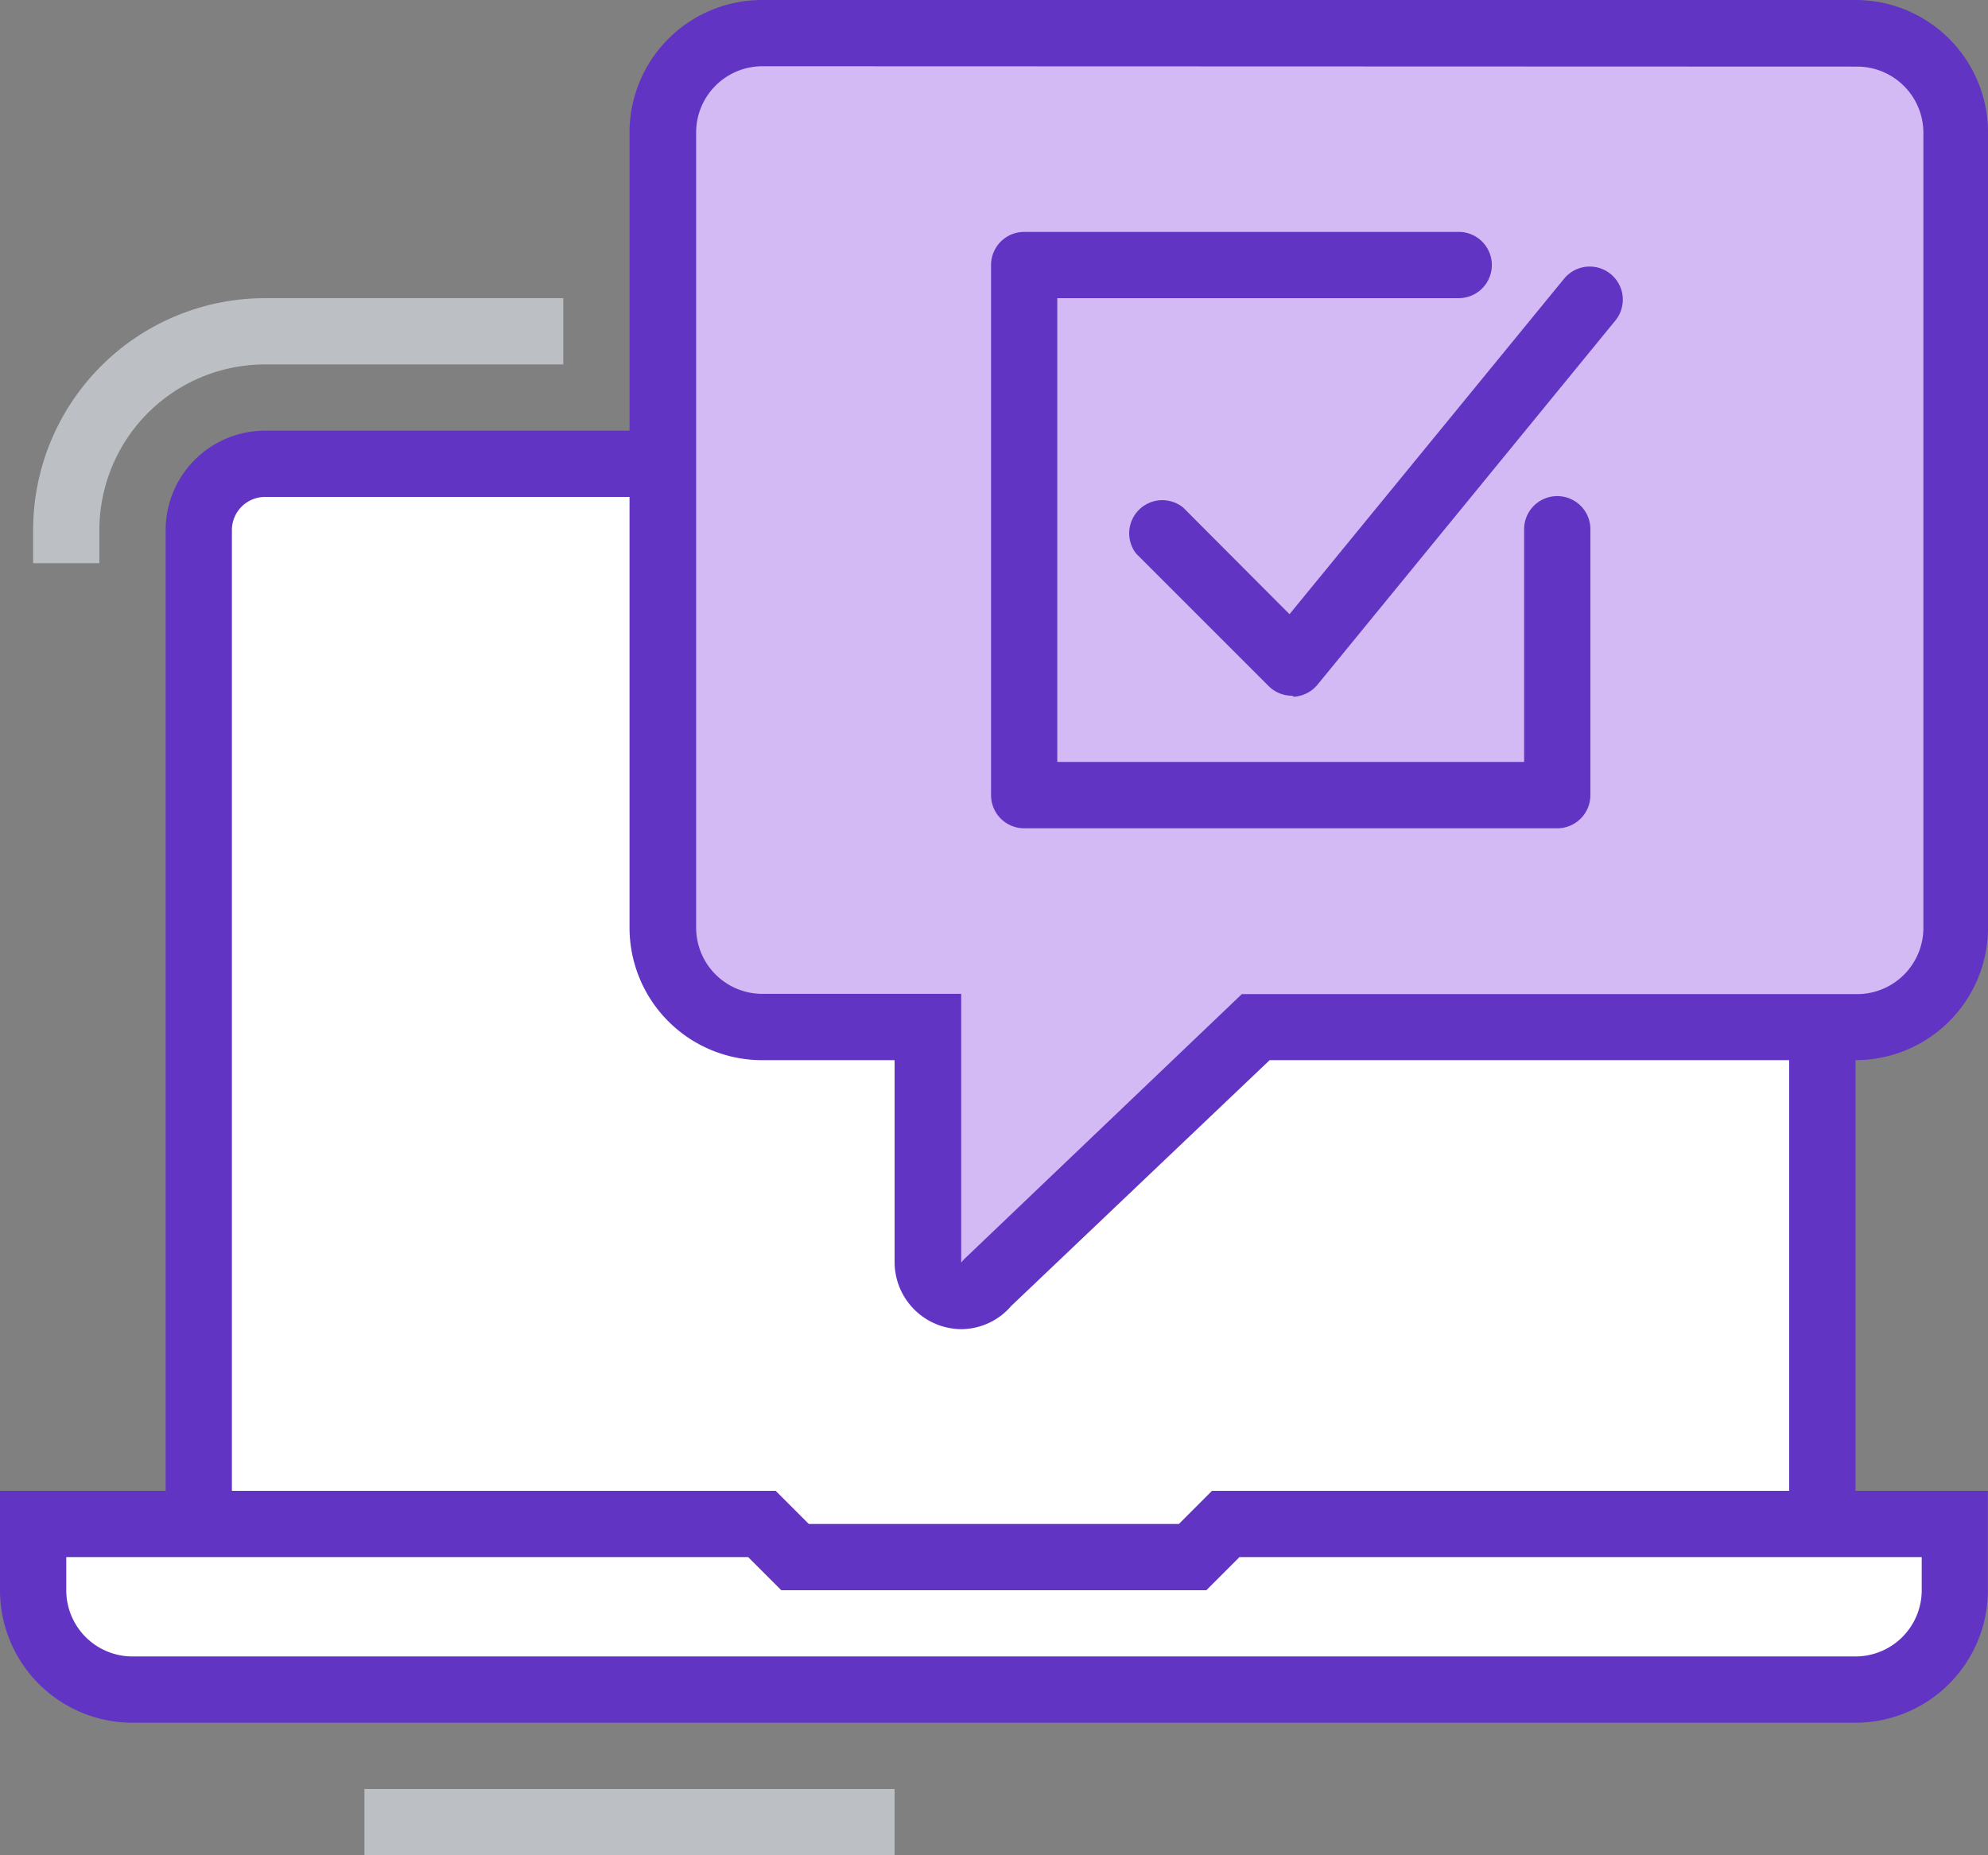 <svg xmlns="http://www.w3.org/2000/svg" width="94.725" height="88.41" viewBox="0 0 94.725 88.41">
  <rect x="0" y="0" width="94.725" height="88.41" fill="#808080" stroke="none"/>
  <g id="Externalisation_des_évaluations" data-name="Externalisation des évaluations" transform="translate(-6.331 -12.63)">
    <path id="Tracé_4292" data-name="Tracé 4292" d="M93.881,27.68H22.837a3.157,3.157,0,0,0-3.157,3.157V79.779H97.038V30.837A3.157,3.157,0,0,0,93.881,27.68Z" transform="translate(-3.877 7.052)" fill="#fff"/>
    <path id="Tracé_4293" data-name="Tracé 4293" d="M99.2,78.779H96.038V31.416a1.579,1.579,0,0,0-1.579-1.579H23.416a1.579,1.579,0,0,0-1.579,1.579V78.779H18.68V31.416a4.736,4.736,0,0,1,4.736-4.736H94.46A4.736,4.736,0,0,1,99.2,31.416Z" transform="translate(-4.456 6.474)" fill="#6134c4"/>
    <path id="Tracé_4294" data-name="Tracé 4294" d="M95.251,19.416v37.89a4.736,4.736,0,0,1-4.736,4.736H61.892L49.12,74.246a1.579,1.579,0,0,1-2.81-.979V62.042H38.416a4.736,4.736,0,0,1-4.736-4.736V19.416a4.736,4.736,0,0,1,4.736-4.736h52.1A4.736,4.736,0,0,1,95.251,19.416Z" transform="translate(4.226 -0.471)" fill="#d4baf4"/>
    <path id="Tracé_4295" data-name="Tracé 4295" d="M48.483,77.019a3.2,3.2,0,0,1-3.173-3.173V64.2H38.995a6.315,6.315,0,0,1-6.315-6.315V19.995a6.315,6.315,0,0,1,6.315-6.315h52.1a6.315,6.315,0,0,1,6.315,6.315v37.89A6.315,6.315,0,0,1,91.094,64.2H63.181L50.867,75.914A3.157,3.157,0,0,1,48.483,77.019ZM39.011,16.837a3.157,3.157,0,0,0-3.157,3.157v37.89a3.157,3.157,0,0,0,3.157,3.157h9.472v12.8l.142-.158,13.23-12.63H91.172A3.157,3.157,0,0,0,94.33,57.9V20.011a3.157,3.157,0,0,0-3.157-3.157Z" transform="translate(3.647 -1.05)" fill="#6134c4"/>
    <path id="Tracé_4296" data-name="Tracé 4296" d="M55.528,42.185a1.579,1.579,0,0,1-1.121-.458l-6.315-6.315a1.579,1.579,0,0,1,2.242-2.194L55.4,38.3l13.1-16.008a1.577,1.577,0,0,1,2.447,1.989L56.743,41.648a1.579,1.579,0,0,1-1.137.584Z" transform="translate(12.374 3.599)" fill="#6134c4"/>
    <path id="Tracé_4297" data-name="Tracé 4297" d="M70.571,49.1h-25.4a1.579,1.579,0,0,1-1.579-1.579V22.259a1.579,1.579,0,0,1,1.579-1.579H65.835a1.579,1.579,0,1,1,0,3.157H46.747v22.1H68.992V34.889a1.579,1.579,0,1,1,3.157,0v12.63A1.579,1.579,0,0,1,70.571,49.1Z" transform="translate(9.961 3.001)" fill="#6134c4"/>
    <path id="Tracé_4298" data-name="Tracé 4298" d="M17.837,35.31H14.68V33.731A11.051,11.051,0,0,1,25.731,22.68H39.94v3.157H25.731a7.894,7.894,0,0,0-7.894,7.894Z" transform="translate(-6.77 4.159)" fill="#bcc0c4"/>
    <path id="Tracé_4299" data-name="Tracé 4299" d="M106.247,59.68H71.515l-1.579,1.579H50.991L49.412,59.68H14.68v3.157a4.736,4.736,0,0,0,4.736,4.736h82.095a4.736,4.736,0,0,0,4.736-4.736Z" transform="translate(-6.77 25.572)" fill="#fff"/>
    <path id="Tracé_4300" data-name="Tracé 4300" d="M102.09,69.731H19.995a6.315,6.315,0,0,1-6.315-6.315V58.68H50.638l1.579,1.579H69.852L71.43,58.68H108.4v4.736A6.315,6.315,0,0,1,102.09,69.731ZM16.837,61.837v1.579a3.157,3.157,0,0,0,3.157,3.157H102.09a3.157,3.157,0,0,0,3.157-3.157V61.837H72.741l-1.579,1.579H50.907l-1.579-1.579Z" transform="translate(-7.349 24.993)" fill="#6134c4"/>
    <rect id="Rectangle_740" data-name="Rectangle 740" width="25.26" height="3.157" transform="translate(23.697 97.882)" fill="#bcc0c4"/>
  </g>
</svg>

